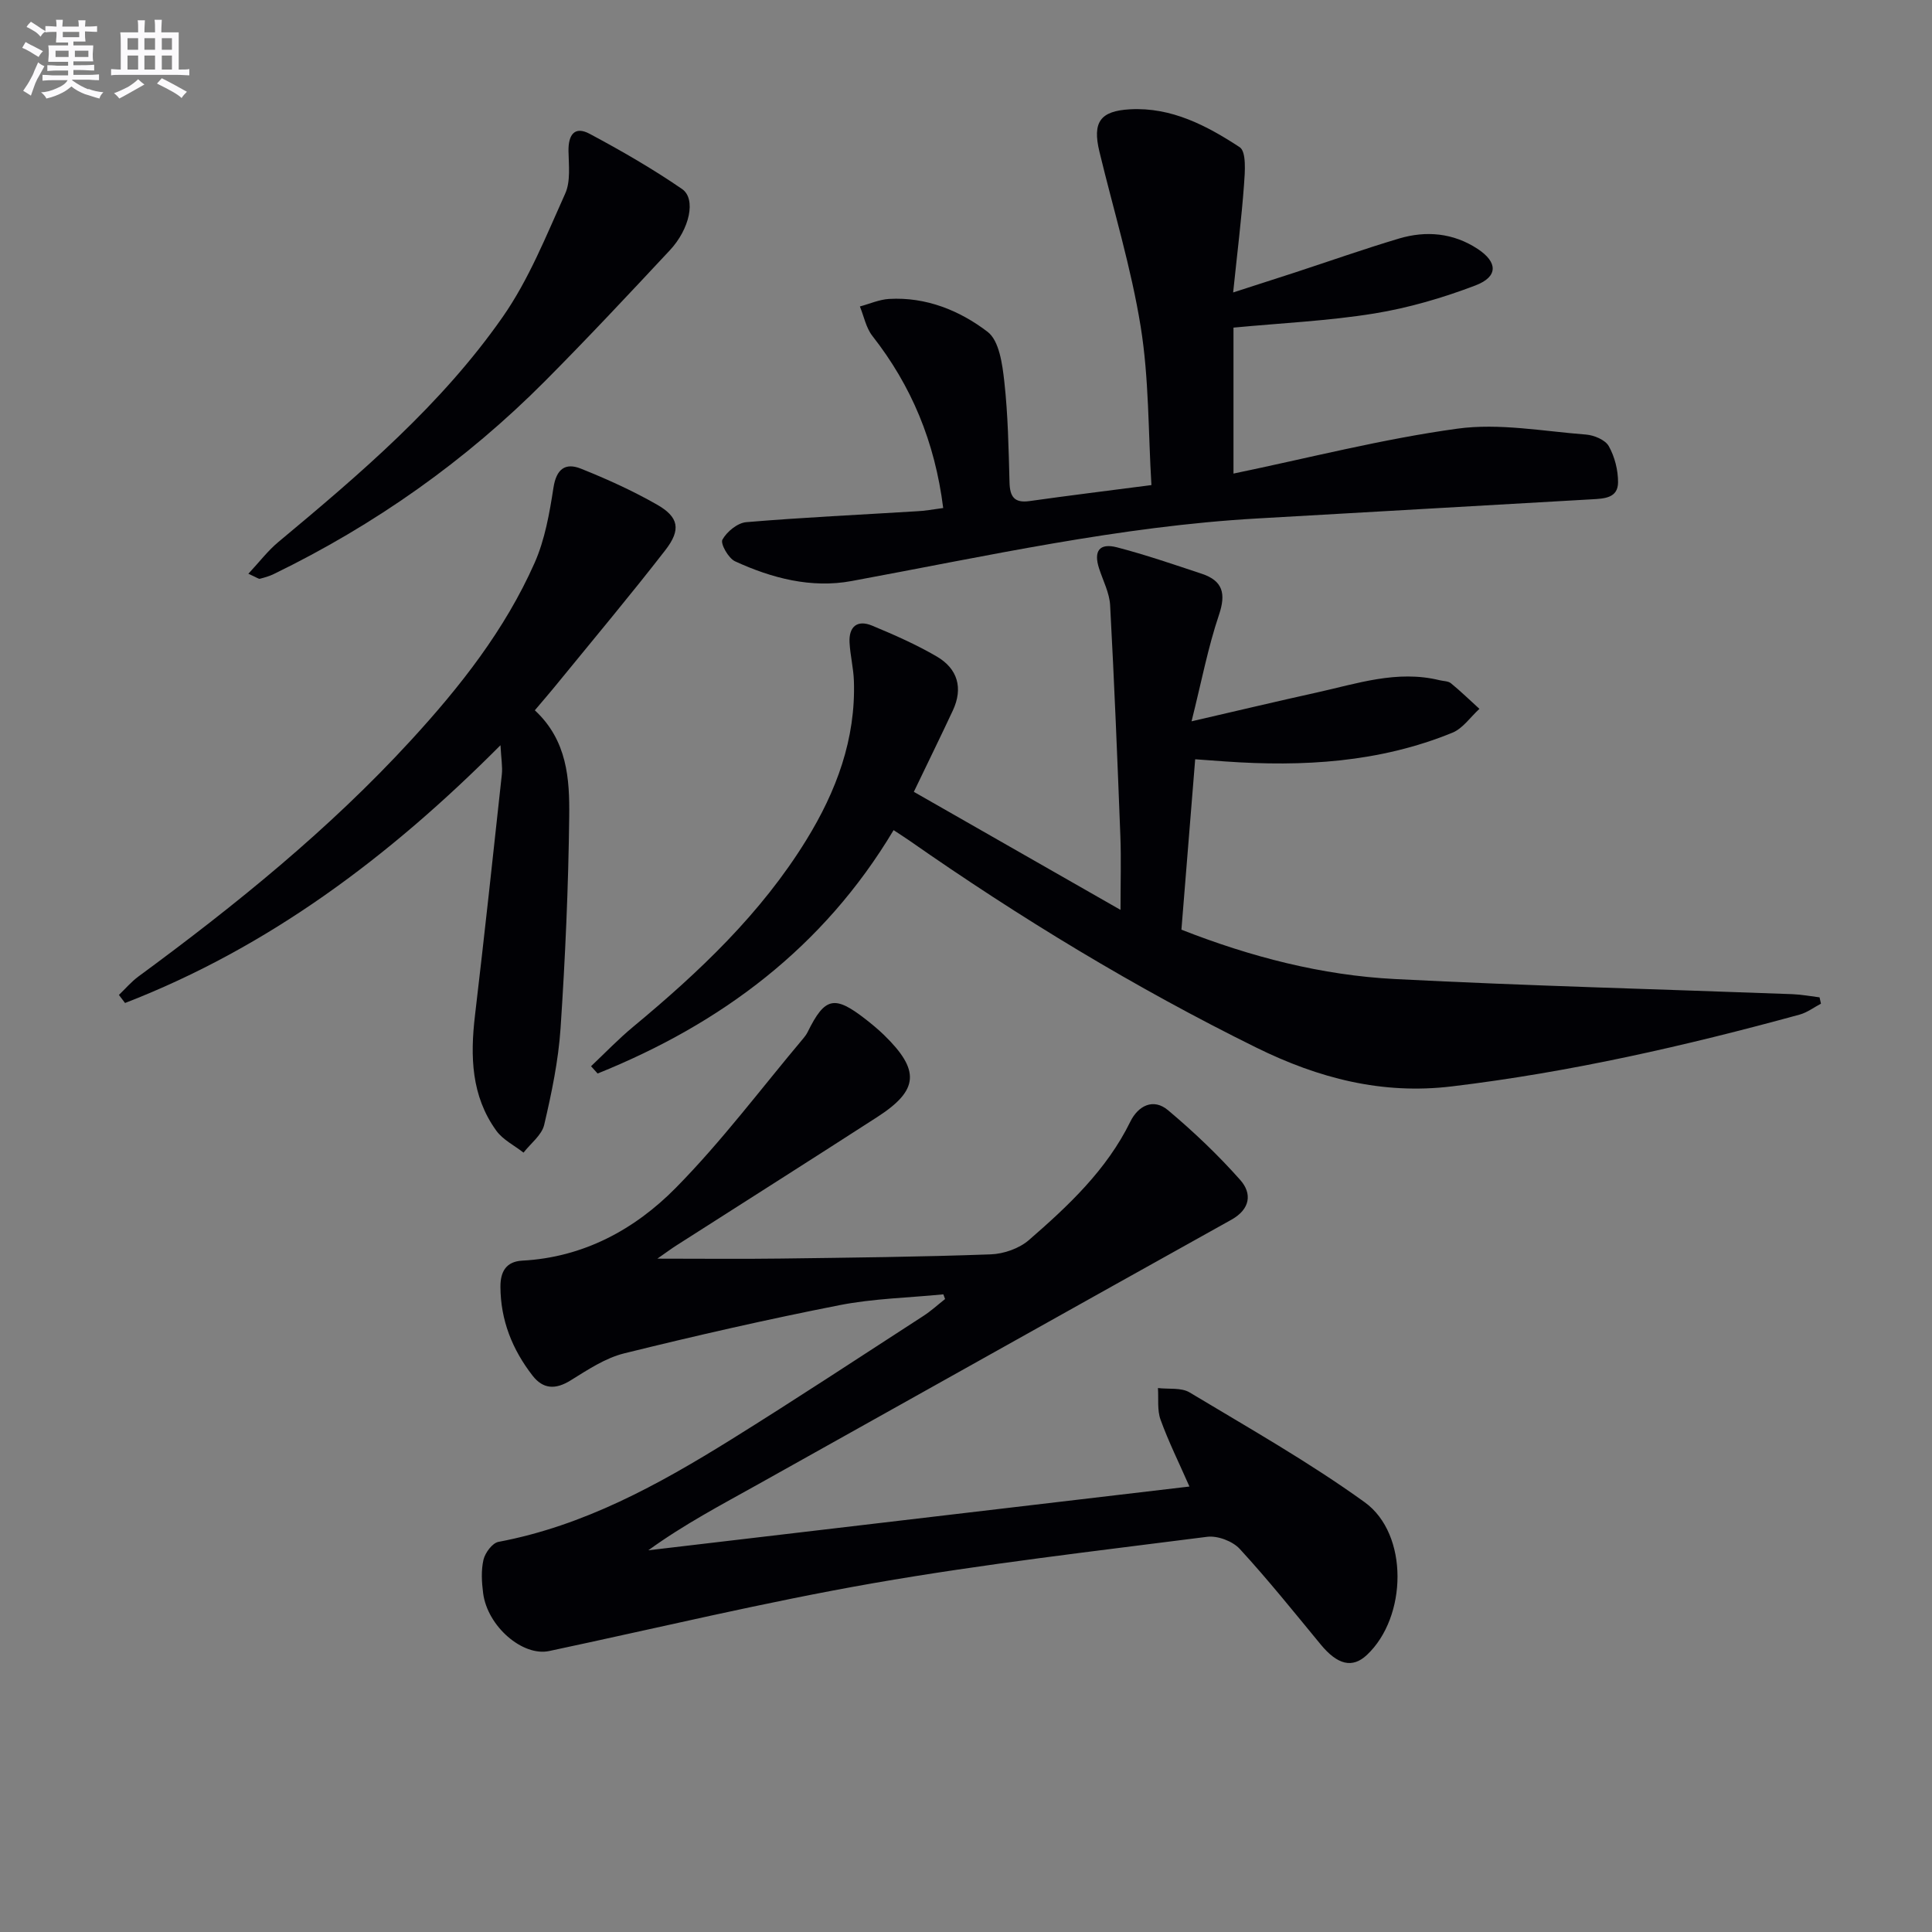 <svg enable-background="new 0 0 400 400" viewBox="0 0 400 400" xmlns="http://www.w3.org/2000/svg"><rect x="0" y="0" width="400" height="400" fill="#808080" stroke="none"/><g fill="#010105"><path d="m195.31 267.98c-7.18.71-14.46.86-21.5 2.24-14.94 2.94-29.8 6.32-44.58 9.98-3.92.97-7.56 3.41-11.08 5.59-3.12 1.94-5.69 1.85-7.89-.98-4.19-5.4-6.63-11.48-6.65-18.42-.01-3.1 1.17-5.21 4.53-5.39 12.65-.67 23.26-6.44 31.75-15.04 9.53-9.66 17.73-20.64 26.5-31.06.32-.38.61-.8.83-1.24 3.56-7.22 5.54-7.67 11.99-2.64 1.31 1.02 2.6 2.09 3.79 3.24 7.52 7.32 7.26 11.43-1.33 16.98-13.83 8.93-27.75 17.74-41.62 26.61-1.07.68-2.09 1.45-3.95 2.74 9.2 0 17.41.09 25.61-.02 14.48-.19 28.96-.34 43.43-.87 2.7-.1 5.89-1.22 7.9-2.97 8.17-7.1 16.08-14.51 20.98-24.5 1.62-3.3 4.76-4.93 7.8-2.38 5.31 4.46 10.38 9.28 14.97 14.46 2.45 2.77 2.11 6.02-1.86 8.23-32.68 18.2-65.3 36.52-97.96 54.76-7.63 4.26-15.38 8.33-22.74 13.67 37.11-4.37 74.21-8.75 112.03-13.2-2.14-4.87-4.32-9.26-5.98-13.84-.72-1.99-.39-4.35-.54-6.55 2.21.27 4.82-.14 6.56.91 12.23 7.35 24.7 14.41 36.24 22.73 9.17 6.61 8.81 23.8.46 31.62-3.01 2.83-6.09 2.05-9.58-2.19-5.49-6.66-10.9-13.41-16.74-19.76-1.48-1.61-4.6-2.79-6.76-2.51-23.05 2.95-46.17 5.6-69.05 9.59-22.52 3.93-44.8 9.31-67.18 14.06-5.49 1.16-12.76-5.1-13.66-11.96-.3-2.29-.44-4.75.07-6.95.34-1.43 1.83-3.45 3.09-3.69 17.69-3.33 33.1-11.82 48.1-21.14 13.41-8.34 26.6-17.04 39.86-25.62 1.6-1.03 3.02-2.34 4.52-3.52-.13-.32-.24-.64-.36-.97z"/><path d="m185.01 171.87c-14.52 24.31-35.72 40.1-61.28 50.39-.45-.5-.9-1.01-1.36-1.51 2.9-2.74 5.67-5.64 8.74-8.18 13.64-11.32 26.45-23.42 35.83-38.66 6.21-10.08 10.26-20.89 9.85-32.96-.09-2.64-.76-5.26-.9-7.9-.18-3.3 1.59-4.8 4.67-3.52 4.57 1.9 9.14 3.91 13.4 6.4 4.31 2.52 5.49 6.52 3.31 11.18-2.52 5.4-5.15 10.74-8.07 16.83 13.97 7.98 27.9 15.93 42.79 24.44 0-5.75.15-10.51-.03-15.25-.61-15.94-1.26-31.89-2.12-47.82-.14-2.56-1.46-5.07-2.28-7.59-1.18-3.62.04-5.35 3.7-4.4 5.93 1.54 11.73 3.54 17.55 5.47 4.35 1.45 5.06 4.08 3.56 8.53-2.26 6.69-3.59 13.7-5.67 22.02 9.59-2.21 17.7-4.15 25.83-5.94 8.39-1.85 16.7-4.73 25.51-2.57.8.2 1.8.16 2.37.64 2.04 1.67 3.94 3.52 5.89 5.29-1.85 1.68-3.42 4.05-5.6 4.94-15.11 6.18-30.97 7.08-47.04 5.95-1.93-.14-3.86-.28-6.21-.45-.97 12.04-1.9 23.56-2.85 35.28 14.41 5.65 29.05 9.44 44.19 10.22 27.41 1.41 54.86 2.1 82.29 3.13 1.89.07 3.76.43 5.64.66.1.44.19.88.29 1.31-1.47.77-2.85 1.83-4.41 2.26-23.7 6.49-47.61 11.94-72.05 14.87-14.38 1.73-27.53-1.67-40.43-8.03-25.13-12.4-48.96-26.88-71.89-42.9-.93-.64-1.89-1.25-3.22-2.13z"/><path d="m195.28 105.18c-1.73-13.74-6.58-25.32-14.67-35.64-1.31-1.68-1.74-4.04-2.58-6.09 2.02-.54 4.01-1.44 6.05-1.56 7.65-.44 14.62 2.4 20.39 6.81 2.41 1.84 3.06 6.69 3.46 10.29.77 6.92.89 13.92 1.08 20.9.08 2.95.99 4.3 4.16 3.85 8.02-1.13 16.06-2.12 25.22-3.31-.67-11.03-.49-22.05-2.22-32.77-1.97-12.23-5.64-24.19-8.55-36.27-1.47-6.1.15-8.42 6.34-8.76 8.59-.47 15.9 3.39 22.7 7.84 1.42.93 1.1 5.13.9 7.78-.52 7.06-1.4 14.1-2.25 22.3 5.09-1.64 8.84-2.84 12.57-4.06 7.25-2.37 14.45-4.92 21.76-7.1 5.64-1.68 11.23-1.17 16.27 2.13 4.2 2.75 4.3 5.77-.42 7.57-6.76 2.58-13.86 4.66-21 5.82-9.46 1.53-19.11 1.97-29.11 2.92v30.22c15.54-3.22 30.83-7.17 46.36-9.3 8.66-1.19 17.75.54 26.62 1.22 1.68.13 3.99 1.1 4.72 2.4 1.23 2.19 1.93 4.96 1.92 7.48-.01 3.31-2.89 3.38-5.47 3.53-23.06 1.3-46.12 2.66-69.18 3.96-28.44 1.61-56.16 7.81-84.05 12.96-8.32 1.54-16.5-.58-24.12-4.09-1.37-.63-3.07-3.66-2.61-4.48.92-1.66 3.13-3.47 4.93-3.62 11.76-.99 23.55-1.53 35.32-2.26 1.64-.06 3.26-.38 5.46-.67z"/><path d="m110.73 147.06c6.74 6.25 7.21 14.24 7.12 21.99-.17 14.61-.82 29.24-1.79 43.82-.45 6.72-1.85 13.43-3.39 20.01-.5 2.14-2.8 3.85-4.28 5.76-1.91-1.5-4.28-2.66-5.64-4.55-5.19-7.18-5.41-15.39-4.41-23.85 1.96-16.62 3.76-33.25 5.56-49.89.17-1.59-.13-3.22-.28-6.06-23.09 23.2-48.07 41.88-77.73 53.37-.42-.56-.85-1.11-1.27-1.67 1.34-1.28 2.55-2.72 4.03-3.81 20.14-14.8 39.51-30.47 56.46-48.94 10.17-11.08 19.43-22.85 25.56-36.67 2.15-4.84 3.1-10.32 3.92-15.61.6-3.86 2.45-5.22 5.68-3.93 5.38 2.15 10.71 4.57 15.73 7.43 4.54 2.59 5.05 5.18 1.76 9.43-7.13 9.2-14.61 18.12-21.97 27.14-1.56 1.94-3.19 3.81-5.06 6.03z"/><path d="m51.42 118.79c2.33-2.5 4.07-4.8 6.23-6.59 16.91-14.09 33.72-28.39 46.4-46.54 5.43-7.76 9.04-16.86 12.97-25.58 1.14-2.53.73-5.86.68-8.81-.05-3.31 1.22-5.26 4.39-3.56 6.55 3.5 13.01 7.22 19.12 11.42 2.96 2.04 1.58 8.3-2.53 12.69-8.5 9.1-17.01 18.2-25.79 27.03-16.45 16.55-35.28 29.83-56.27 40.03-.89.43-1.87.7-2.83.95-.22.06-.56-.23-2.37-1.04z"/></g><path d="m6.8 9.5c.6.3 1.3.7 2.1 1.1-.4.4-.7.8-.9 1.2-.7-.4-1.3-.8-1.8-1.1s-1.1-.6-1.6-.8c.2-.4.5-.8.7-1.2.4.2.8.5 1.5.8zm.9 6.9c-.3.6-.5 1.1-.7 1.7s-.4 1.1-.6 1.7c-.6-.4-1.1-.7-1.6-1 .7-1 1.2-1.8 1.5-2.4.3-.5.6-1.1.8-1.7.3-.6.5-1.2.8-1.8.3.3.8.6 1.3.8-.7 1.3-1.2 2.2-1.5 2.7zm.1-11c.4.3 1 .7 1.7 1.1-.5.2-.8.6-1.1 1.1-.5-.6-1-1-1.4-1.2s-.9-.6-1.5-.8c.2-.4.5-.7.9-1.1.5.3.9.6 1.4.9zm10.5 13c1 .4 2 .6 3.1.7-.4.4-.7.8-.8 1.3-.9-.2-1.9-.6-3-.9-1-.4-2-.9-2.8-1.6-.5.4-1.1.9-1.9 1.3s-1.9.9-3.3 1.2c-.1-.3-.5-.8-1.1-1.3 1 0 2.1-.3 3.2-.8 1.2-.5 1.9-1 2.3-1.7h-3.2c-.4 0-1 0-2 .1v-1.2c1 0 1.7.1 2 .1h3.3v-1h-2.3c-.2 0-.9 0-2 .1v-1.2c1.2 0 1.9.1 2 .1h2.3v-.8h-4.1c0-.7.1-1.2.1-1.6 0-.5 0-1.1-.1-1.8h4.1v-.6h-2.5c0-.6.1-1.1.1-1.6v-.6h-.5c-.4 0-1 0-1.8.1v-1.3c1.2 0 1.9.1 2.1.1h.2c0-.3 0-.8-.1-1.4h1.4c0 .6-.1 1-.1 1.4h3.4c0-.4 0-.8-.1-1.3h1.5c0 .4-.1.9-.1 1.3.7 0 1.5 0 2.5-.1v1.2c-1 0-1.8-.1-2.5-.1v.6c0 .3 0 .8.1 1.5h-2.5v.8h4.1c0 .7-.1 1.3-.1 1.8s0 1 .1 1.5h-4.1v.8h1.4c.8 0 1.8 0 2.9-.1v1.2c-1 0-1.9-.1-2.8-.1h-1.5v1h3.2c.3 0 1 0 2.1-.1v1.2c-1.1 0-1.8-.1-2.1-.1h-3.4l-.1.1c1.4 1 2.4 1.5 3.4 1.9zm-4.1-6.6v-1.3h-2.7v1.3zm2.2-4.1v-1.1h-3.4v1.1zm1.9 4.1v-1.3h-2.8v1.3z" fill="#fbfafc"/><path d="m37 6.7v2.3 5.4c1 0 1.8 0 2.2-.1v1.3c-.6 0-1.5-.1-2.5-.1h-11.9c-.7 0-1.3 0-1.8.1v-1.3c.5 0 1.1.1 2 .1v-5.2c0-1 0-1.8-.1-2.5h3.7c0-1.3 0-2.1-.1-2.5h1.5c0 .4-.1 1.3-.1 2.5h2.2c0-1.2 0-2.1-.1-2.6h1.5c0 .4-.1 1.3-.1 2.6zm-12.3 13.7c-.3-.4-.7-.8-1.1-1.1 1.1-.4 2.1-.9 2.9-1.3.8-.5 1.5-1 2.1-1.6.4.4.9.8 1.3 1.1-2.5 1.4-4.2 2.4-5.2 2.9zm3.9-10.1v-2.4h-2.2v2.4zm0 4.1v-2.9h-2.2v2.9zm3.5-4.1v-2.4h-2.2v2.4zm0 4.1v-2.9h-2.2v2.9zm.4 2.9 1-1.1c.6.3 1.4.7 2.5 1.3s2 1.1 2.7 1.5c-.4.4-.8.8-1.1 1.3-.8-.8-2.5-1.7-5.1-3zm3.1-7v-2.4h-2.1v2.4zm0 4.1v-2.9h-2.1v2.9z" fill="#fbfafc"/></svg>

